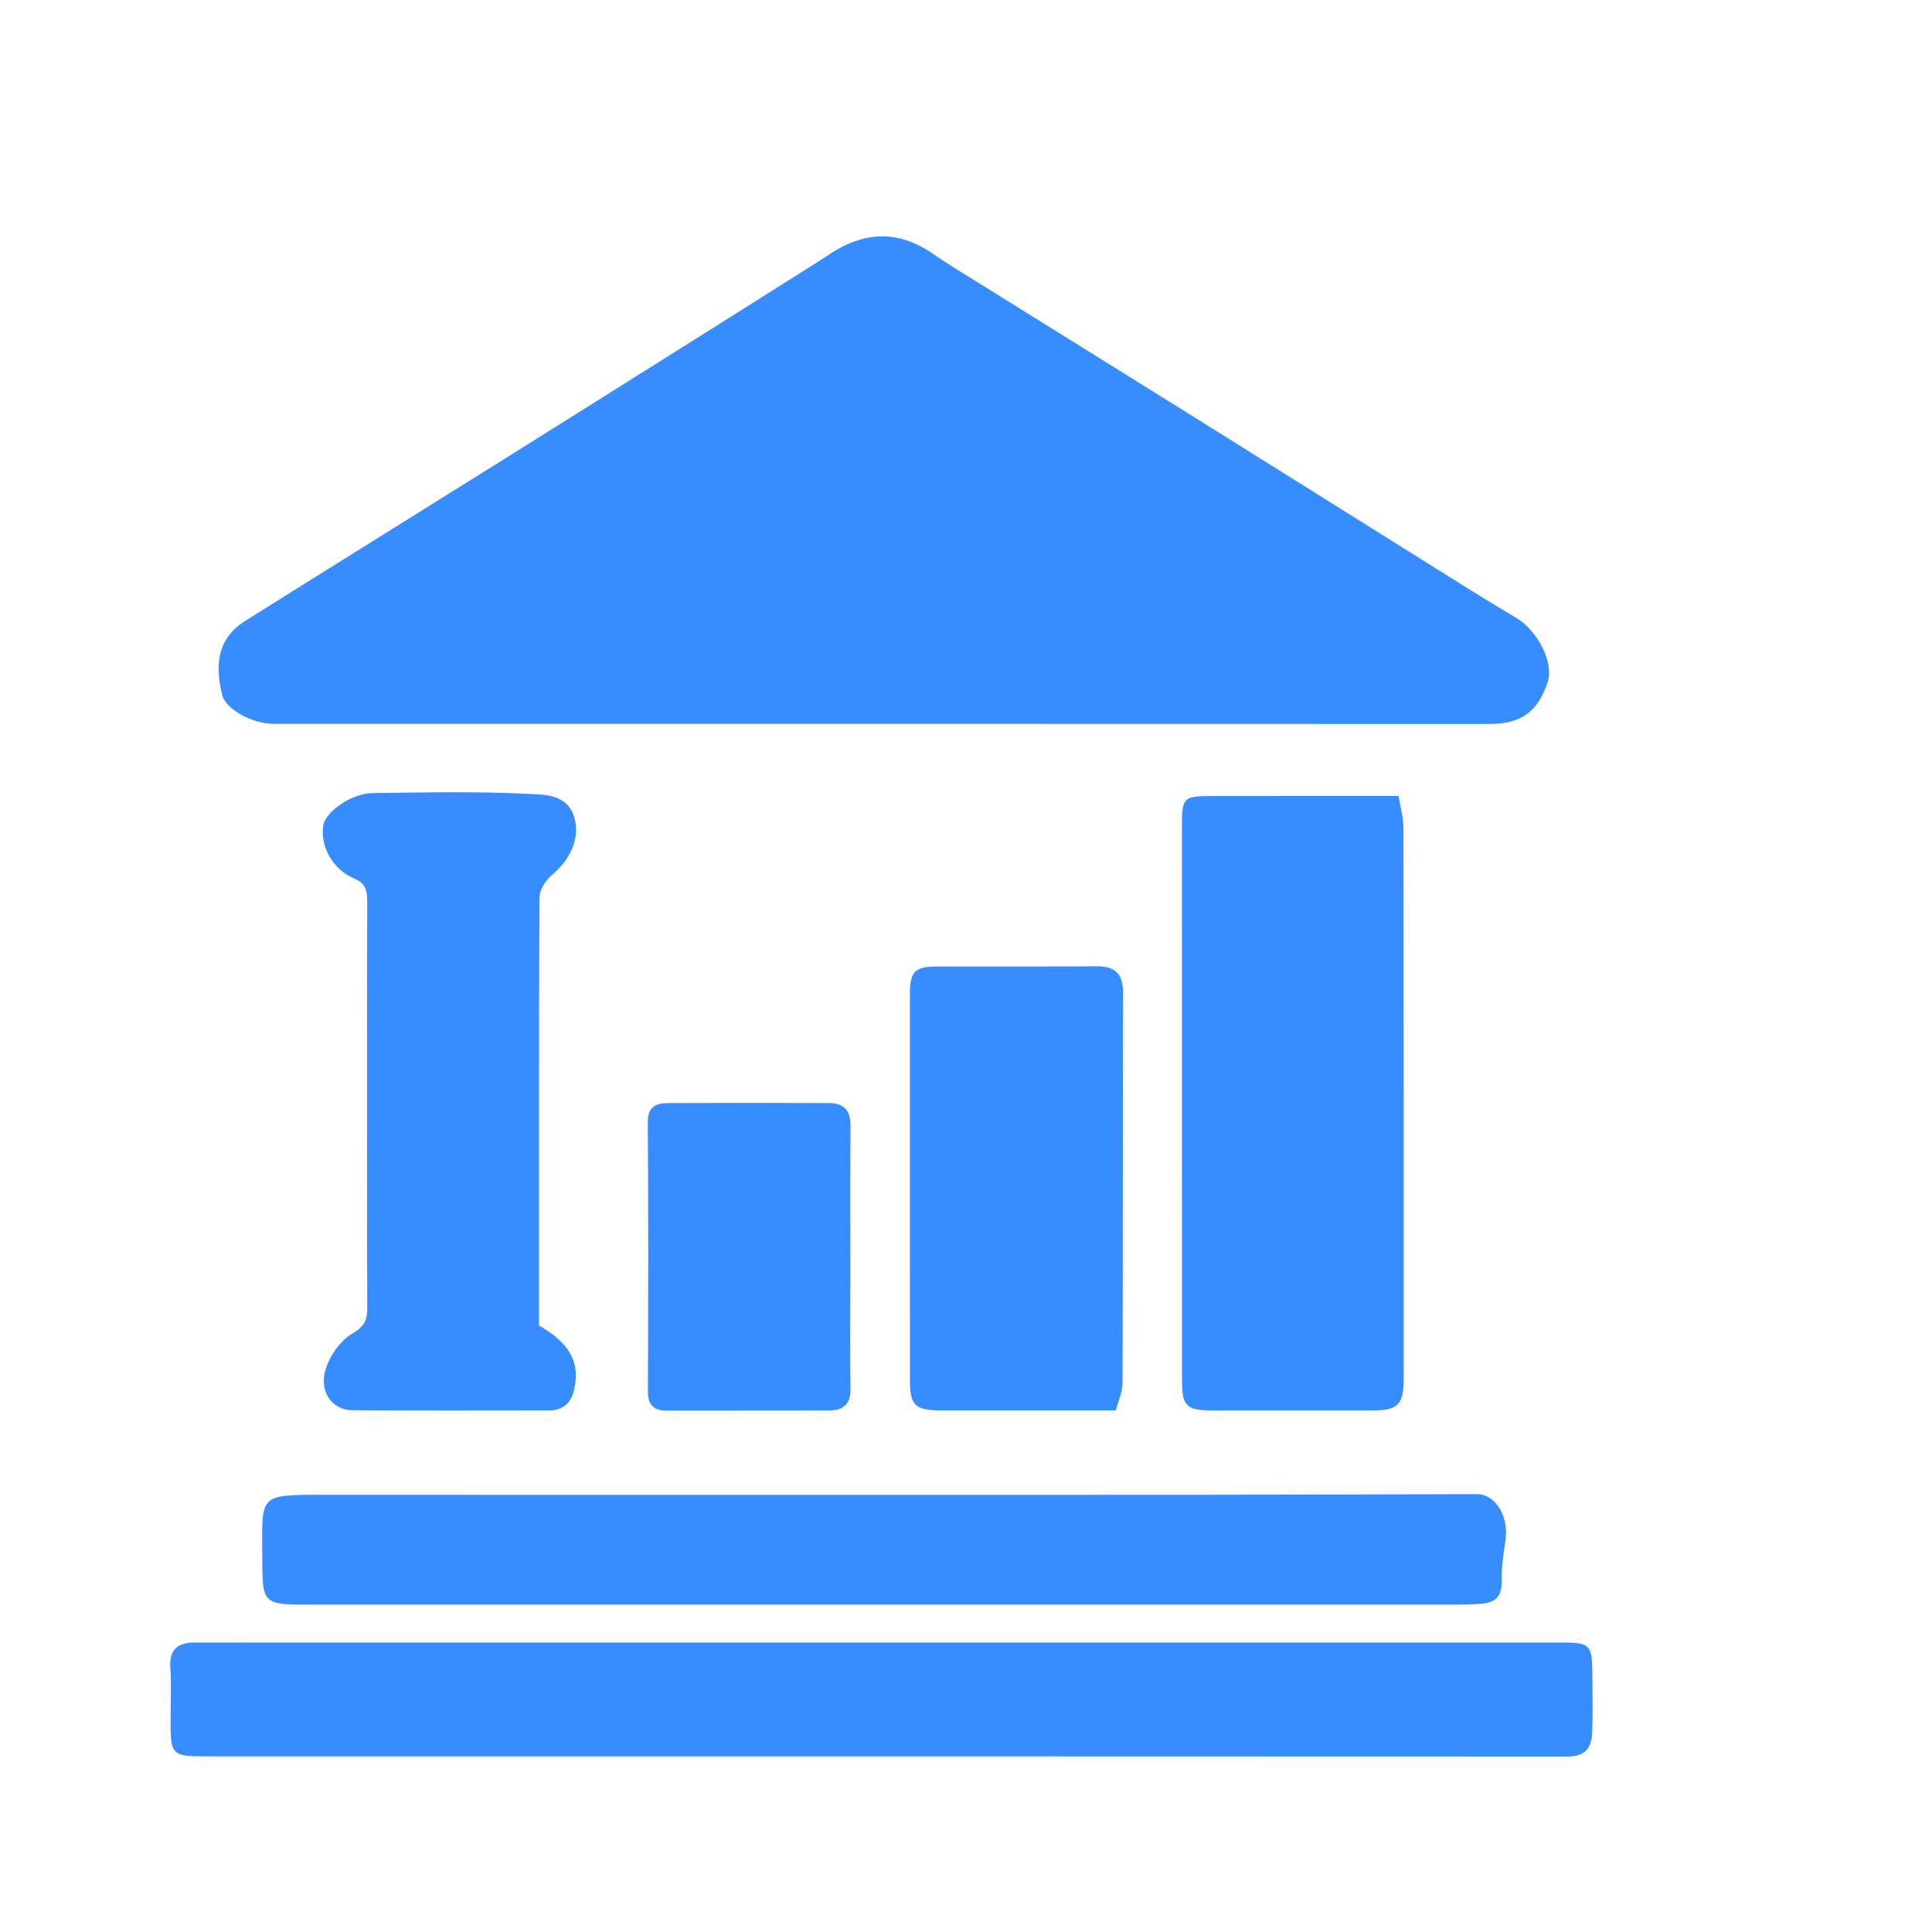 <svg width="480" height="480" viewBox="0 0 480 480" fill="none" xmlns="http://www.w3.org/2000/svg">
<path d="M204.95 63.945C214.04 57.443 222.915 56.836 231.997 63.19C235.22 65.444 238.604 67.472 241.946 69.554C260.163 80.904 278.406 92.213 296.61 103.585C319.29 117.752 341.936 131.973 364.609 146.152C368.626 148.664 372.682 151.114 376.75 153.543C381.983 156.667 386.189 164.679 384.491 169.559C382.096 176.448 378.479 179.87 369.934 179.867C269.278 179.83 168.622 179.84 67.966 179.837C62.631 179.837 56.067 176.155 55.209 172.695C53.045 163.969 54.741 158.139 60.914 154.265C82.65 140.624 104.445 127.079 126.2 113.47C141.005 104.209 155.784 94.905 170.57 85.613C181.935 78.47 193.294 71.316 204.95 63.945Z" fill="#378DFF"/>
<path d="M71 408.078C176.934 408.079 282.368 408.081 387.802 408.082C395.123 408.083 395.585 408.546 395.613 416.037C395.631 420.867 395.761 425.703 395.576 430.526C395.435 434.207 393.822 436.405 389.538 436.403C276.609 436.343 163.68 436.363 50.751 436.365C42.822 436.366 42.369 435.886 42.372 427.81C42.374 423.312 42.608 418.801 42.319 414.322C42.018 409.643 44.303 408.06 48.514 408.073C55.843 408.097 63.171 408.079 71 408.078Z" fill="#378DFF"/>
<path d="M298.001 371.381C321.313 371.33 344.126 371.289 366.938 371.216C371.523 371.201 374.9 376.7 374.034 382.633C373.542 386.009 373.013 389.435 373.089 392.824C373.17 396.403 371.672 398.117 368.316 398.415C366.167 398.606 364 398.664 361.841 398.664C267.028 398.676 172.215 398.676 77.403 398.673C65.17 398.672 65.189 398.659 65.156 386.739C65.113 371.255 64.022 371.367 80.574 371.378C152.883 371.427 225.192 371.387 298.001 371.381Z" fill="#378DFF"/>
<path d="M334.94 197.757C339.2 197.757 342.971 197.757 347.461 197.757C347.837 200.145 348.674 203.003 348.679 205.864C348.767 251.346 348.751 296.828 348.751 342.31C348.751 349.082 347.414 350.419 340.689 350.422C327.528 350.428 314.366 350.431 301.205 350.425C294.778 350.421 293.671 349.362 293.668 342.97C293.647 297.327 293.642 251.685 293.643 206.042C293.643 197.857 293.734 197.783 301.963 197.773C312.792 197.761 323.621 197.761 334.94 197.757Z" fill="#378DFF"/>
<path d="M91.203 269C91.202 253.681 91.166 238.863 91.229 224.045C91.24 221.377 90.972 219.512 87.953 218.237C82.576 215.966 79.555 210.199 80.296 205.137C80.794 201.736 87.292 197.109 92.476 197.043C105.428 196.877 118.405 196.577 131.325 197.241C135.145 197.438 140.63 197.3 142.497 202.51C144.39 207.792 141.898 213.44 137.02 217.494C135.504 218.754 134.038 221.122 134.029 222.99C133.853 258.451 133.899 293.912 133.899 329.313C141.579 333.725 144.155 338.449 142.67 345.136C141.922 348.502 139.984 350.41 136.447 350.412C120.13 350.422 103.813 350.485 87.497 350.366C82.803 350.331 79.381 346.157 80.752 340.758C81.658 337.194 84.395 333.173 87.488 331.349C90.533 329.553 91.261 328.031 91.246 324.944C91.151 306.463 91.201 287.981 91.203 269Z" fill="#378DFF"/>
<path d="M226.06 313C226.058 290.699 226.052 268.897 226.057 247.096C226.059 241.322 227.211 240.137 233.048 240.122C246.195 240.088 259.343 240.179 272.489 240.073C277.159 240.035 279.029 242.056 279.017 246.701C278.933 278.987 279.012 311.273 278.89 343.559C278.881 345.993 277.723 348.424 277.214 350.413C262.24 350.413 247.974 350.423 233.707 350.408C227.353 350.401 226.077 349.146 226.069 342.957C226.055 333.138 226.062 323.319 226.06 313Z" fill="#378DFF"/>
<path d="M211.273 317C211.267 326.648 211.144 335.798 211.307 344.943C211.376 348.823 209.581 350.42 206.012 350.429C192.539 350.462 179.066 350.431 165.593 350.45C162.351 350.454 160.958 349.065 160.972 345.671C161.063 323.383 161.096 301.093 160.945 278.806C160.918 274.85 163.058 274.064 166.082 274.051C179.388 273.995 192.695 273.998 206.001 274.049C209.549 274.063 211.328 275.84 211.303 279.575C211.22 291.883 211.273 304.192 211.273 317Z" fill="#378DFF"/>
</svg>